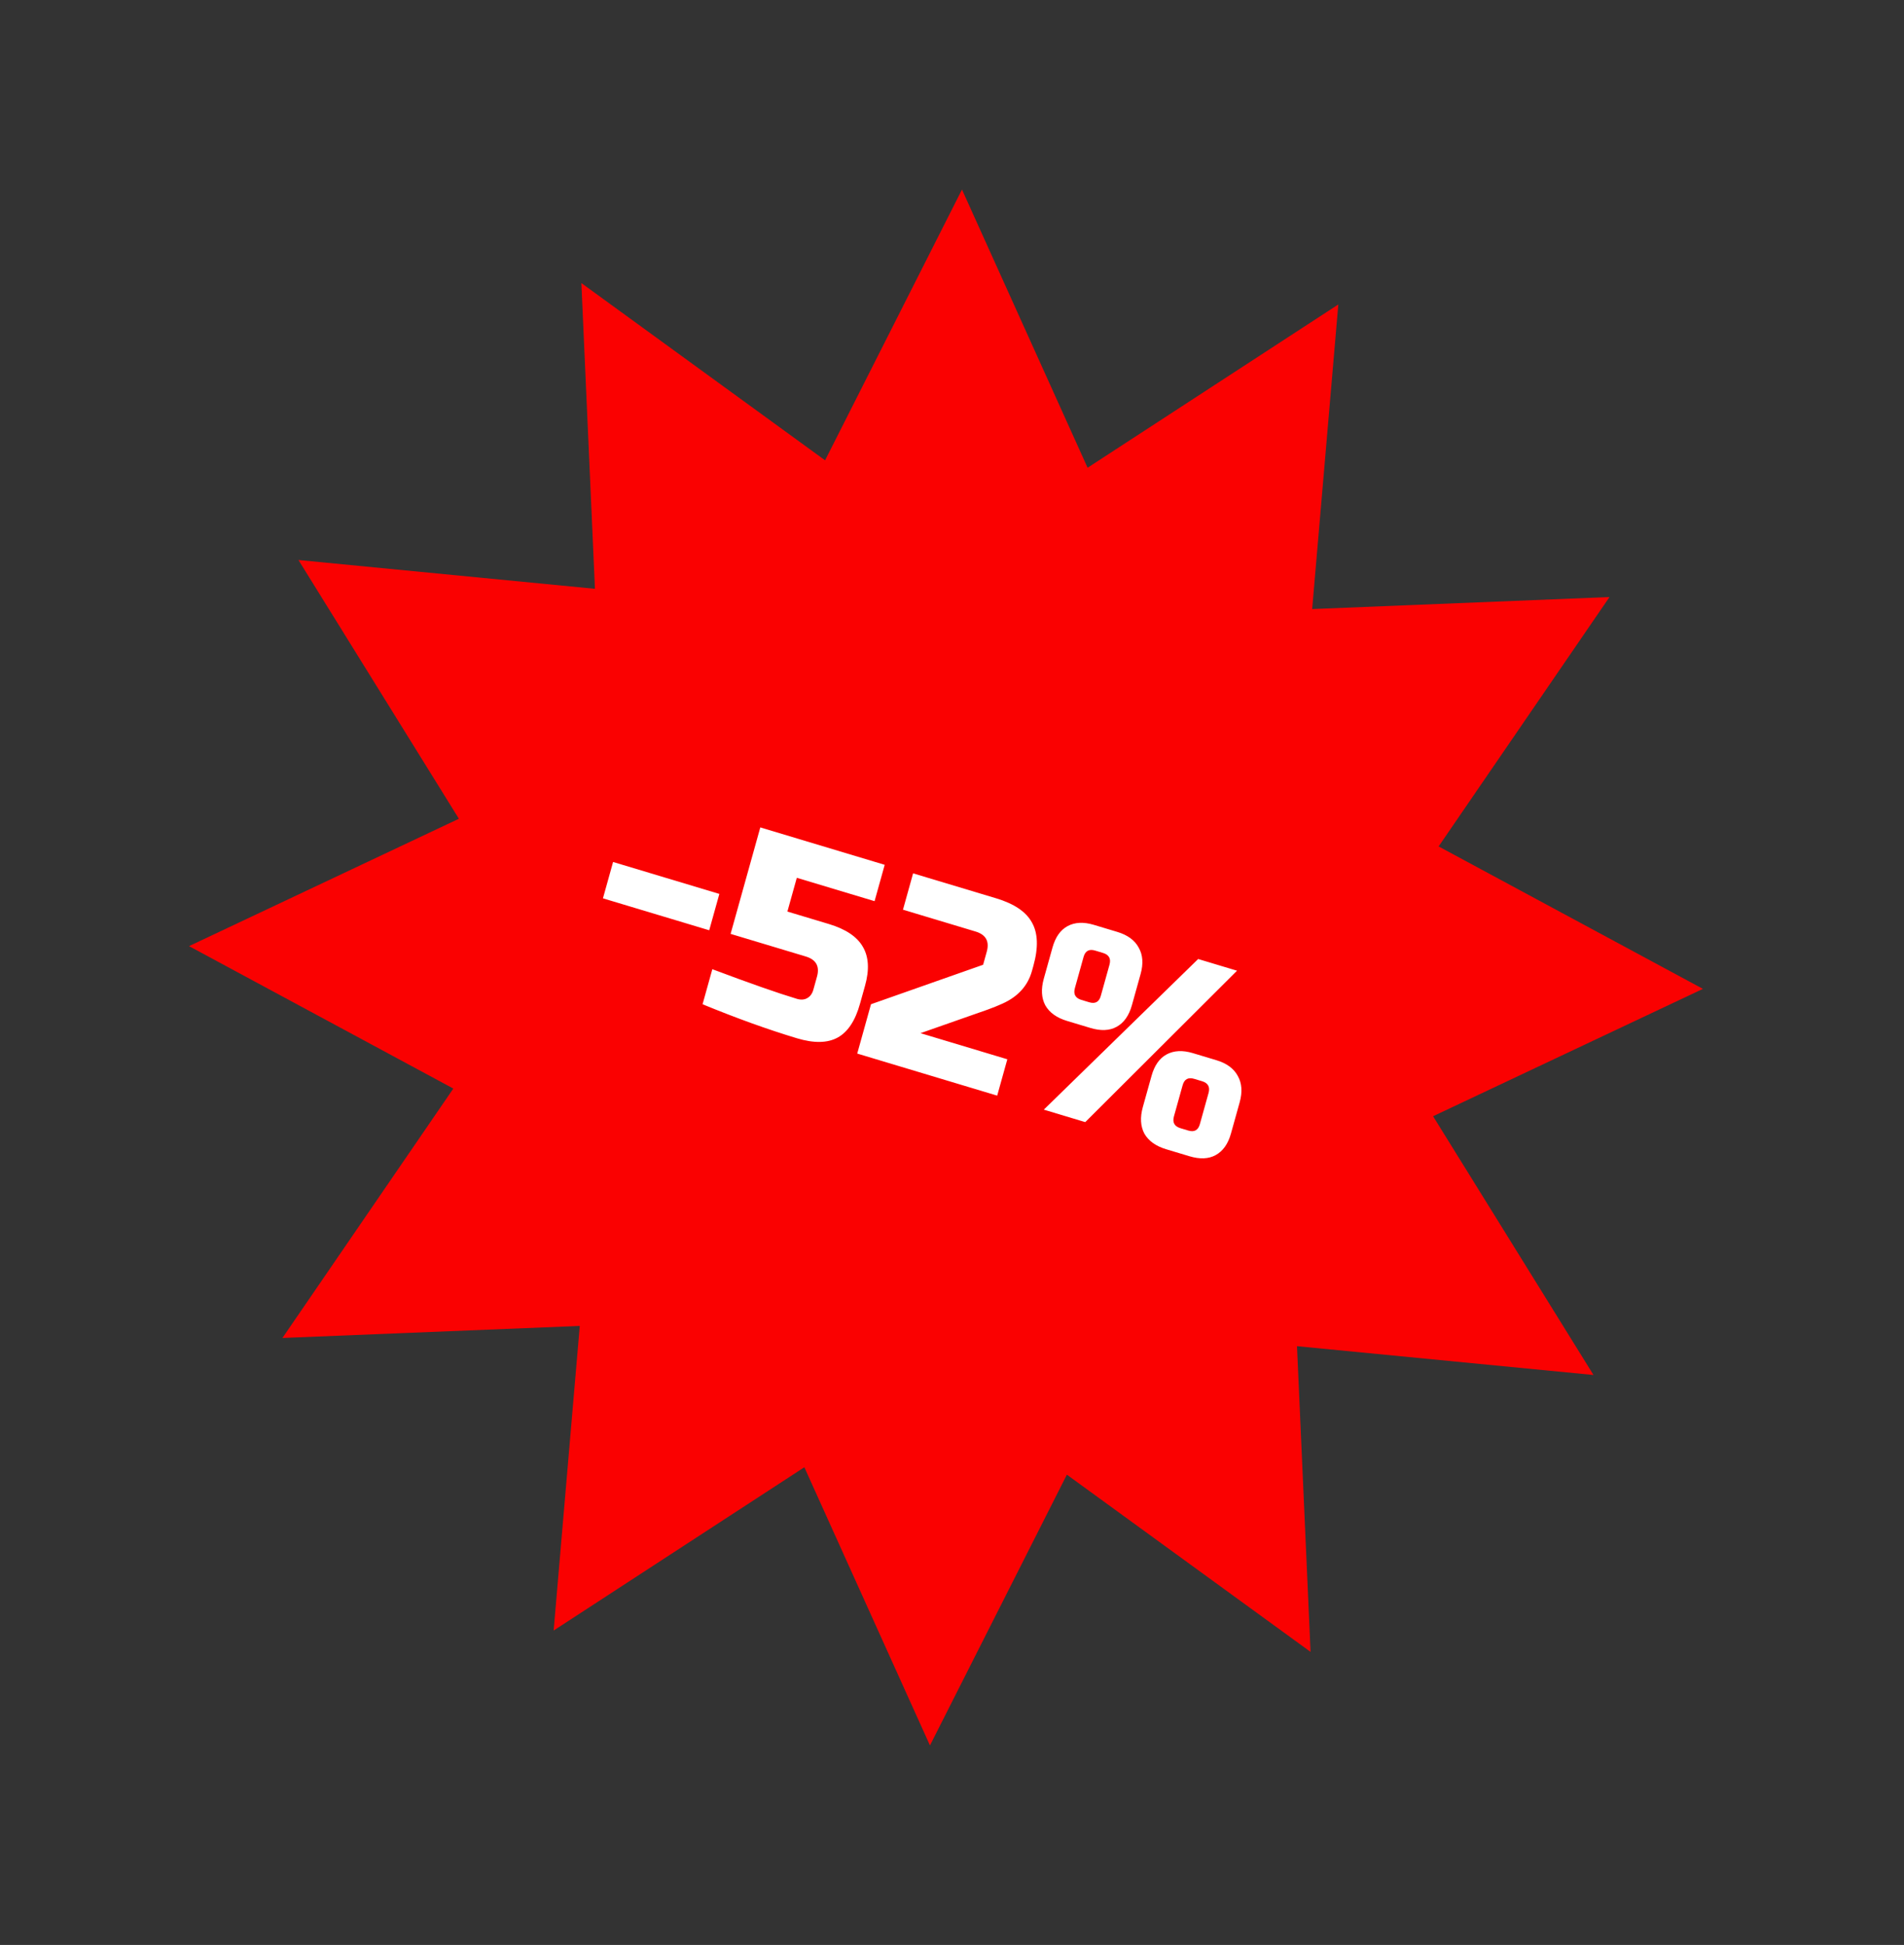 <?xml version="1.0" encoding="UTF-8"?> <svg xmlns="http://www.w3.org/2000/svg" width="139" height="142" viewBox="0 0 139 142" fill="none"><rect x="0" y="0" width="139" height="142" fill="#333333" stroke="none"/><path d="M70.229 13.839L79.399 34.149L97.703 22.228L95.794 44.467L117.501 43.589L105.025 61.797L124.32 72.197L104.62 81.495L116.332 100.386L94.686 98.284L95.677 120.604L77.886 107.664L67.891 127.433L58.721 107.123L40.418 119.044L42.326 96.805L20.619 97.683L33.095 79.475L13.8 69.076L33.501 59.777L21.788 40.886L43.434 42.988L42.443 20.668L60.234 33.608L70.229 13.839Z" fill="#FA0101"></path><path d="M44.018 65.587L44.758 62.932L52.516 65.264L51.776 67.918L44.018 65.587ZM58.185 75.804C56.078 75.171 53.78 74.343 51.29 73.32L52.003 70.761C54.738 71.788 56.793 72.509 58.168 72.922C58.458 73.009 58.708 72.995 58.918 72.88C59.144 72.756 59.297 72.549 59.378 72.258L59.642 71.31C59.854 70.552 59.581 70.059 58.824 69.832L53.337 68.182L55.505 60.409L64.587 63.139L63.847 65.793L58.17 64.087L57.483 66.552L60.511 67.462C61.747 67.833 62.575 68.391 62.997 69.134C63.422 69.864 63.475 70.805 63.154 71.955L62.784 73.282C62.439 74.521 61.895 75.344 61.152 75.751C60.41 76.158 59.421 76.175 58.185 75.804ZM75.337 70.89C75.037 71.965 74.324 72.757 73.197 73.268C72.853 73.425 72.483 73.574 72.088 73.716L67.201 75.431L73.539 77.337L72.799 79.991L62.582 76.92L63.586 73.318L71.772 70.436L72.036 69.487C72.248 68.729 71.975 68.236 71.218 68.009L65.921 66.416L66.66 63.762L72.715 65.582C74.04 65.98 74.914 66.571 75.338 67.356C75.777 68.132 75.812 69.184 75.442 70.511L75.337 70.89ZM76.202 81.014L87.471 70.017L90.309 70.87L79.229 81.924L76.202 81.014ZM82.633 73.392C82.422 74.15 82.05 74.675 81.517 74.968C81.001 75.251 80.364 75.278 79.608 75.051L77.905 74.539C77.148 74.312 76.618 73.933 76.314 73.403C76.027 72.865 75.989 72.217 76.2 71.458L76.835 69.183C77.046 68.425 77.41 67.904 77.926 67.621C78.459 67.329 79.104 67.296 79.861 67.524L81.563 68.036C82.32 68.263 82.842 68.646 83.13 69.185C83.433 69.714 83.479 70.358 83.268 71.117L82.633 73.392ZM80.997 70.434C81.121 69.992 80.962 69.704 80.52 69.572L79.952 69.401C79.511 69.268 79.228 69.423 79.105 69.865L78.471 72.141C78.347 72.583 78.507 72.871 78.948 73.003L79.516 73.174C79.957 73.307 80.24 73.152 80.363 72.709L80.997 70.434ZM89.865 82.758C89.654 83.516 89.282 84.041 88.749 84.333C88.233 84.616 87.596 84.644 86.839 84.417L85.136 83.905C84.38 83.677 83.85 83.299 83.546 82.769C83.259 82.231 83.221 81.582 83.432 80.824L84.067 78.549C84.278 77.79 84.642 77.27 85.158 76.987C85.691 76.695 86.336 76.662 87.092 76.89L88.795 77.402C89.552 77.629 90.074 78.012 90.362 78.55C90.665 79.08 90.711 79.724 90.5 80.482L89.865 82.758ZM88.229 79.8C88.353 79.358 88.193 79.07 87.752 78.937L87.184 78.767C86.743 78.634 86.46 78.789 86.337 79.231L85.703 81.506C85.579 81.949 85.738 82.236 86.18 82.369L86.748 82.54C87.189 82.672 87.472 82.517 87.595 82.075L88.229 79.8Z" fill="white"></path></svg> 